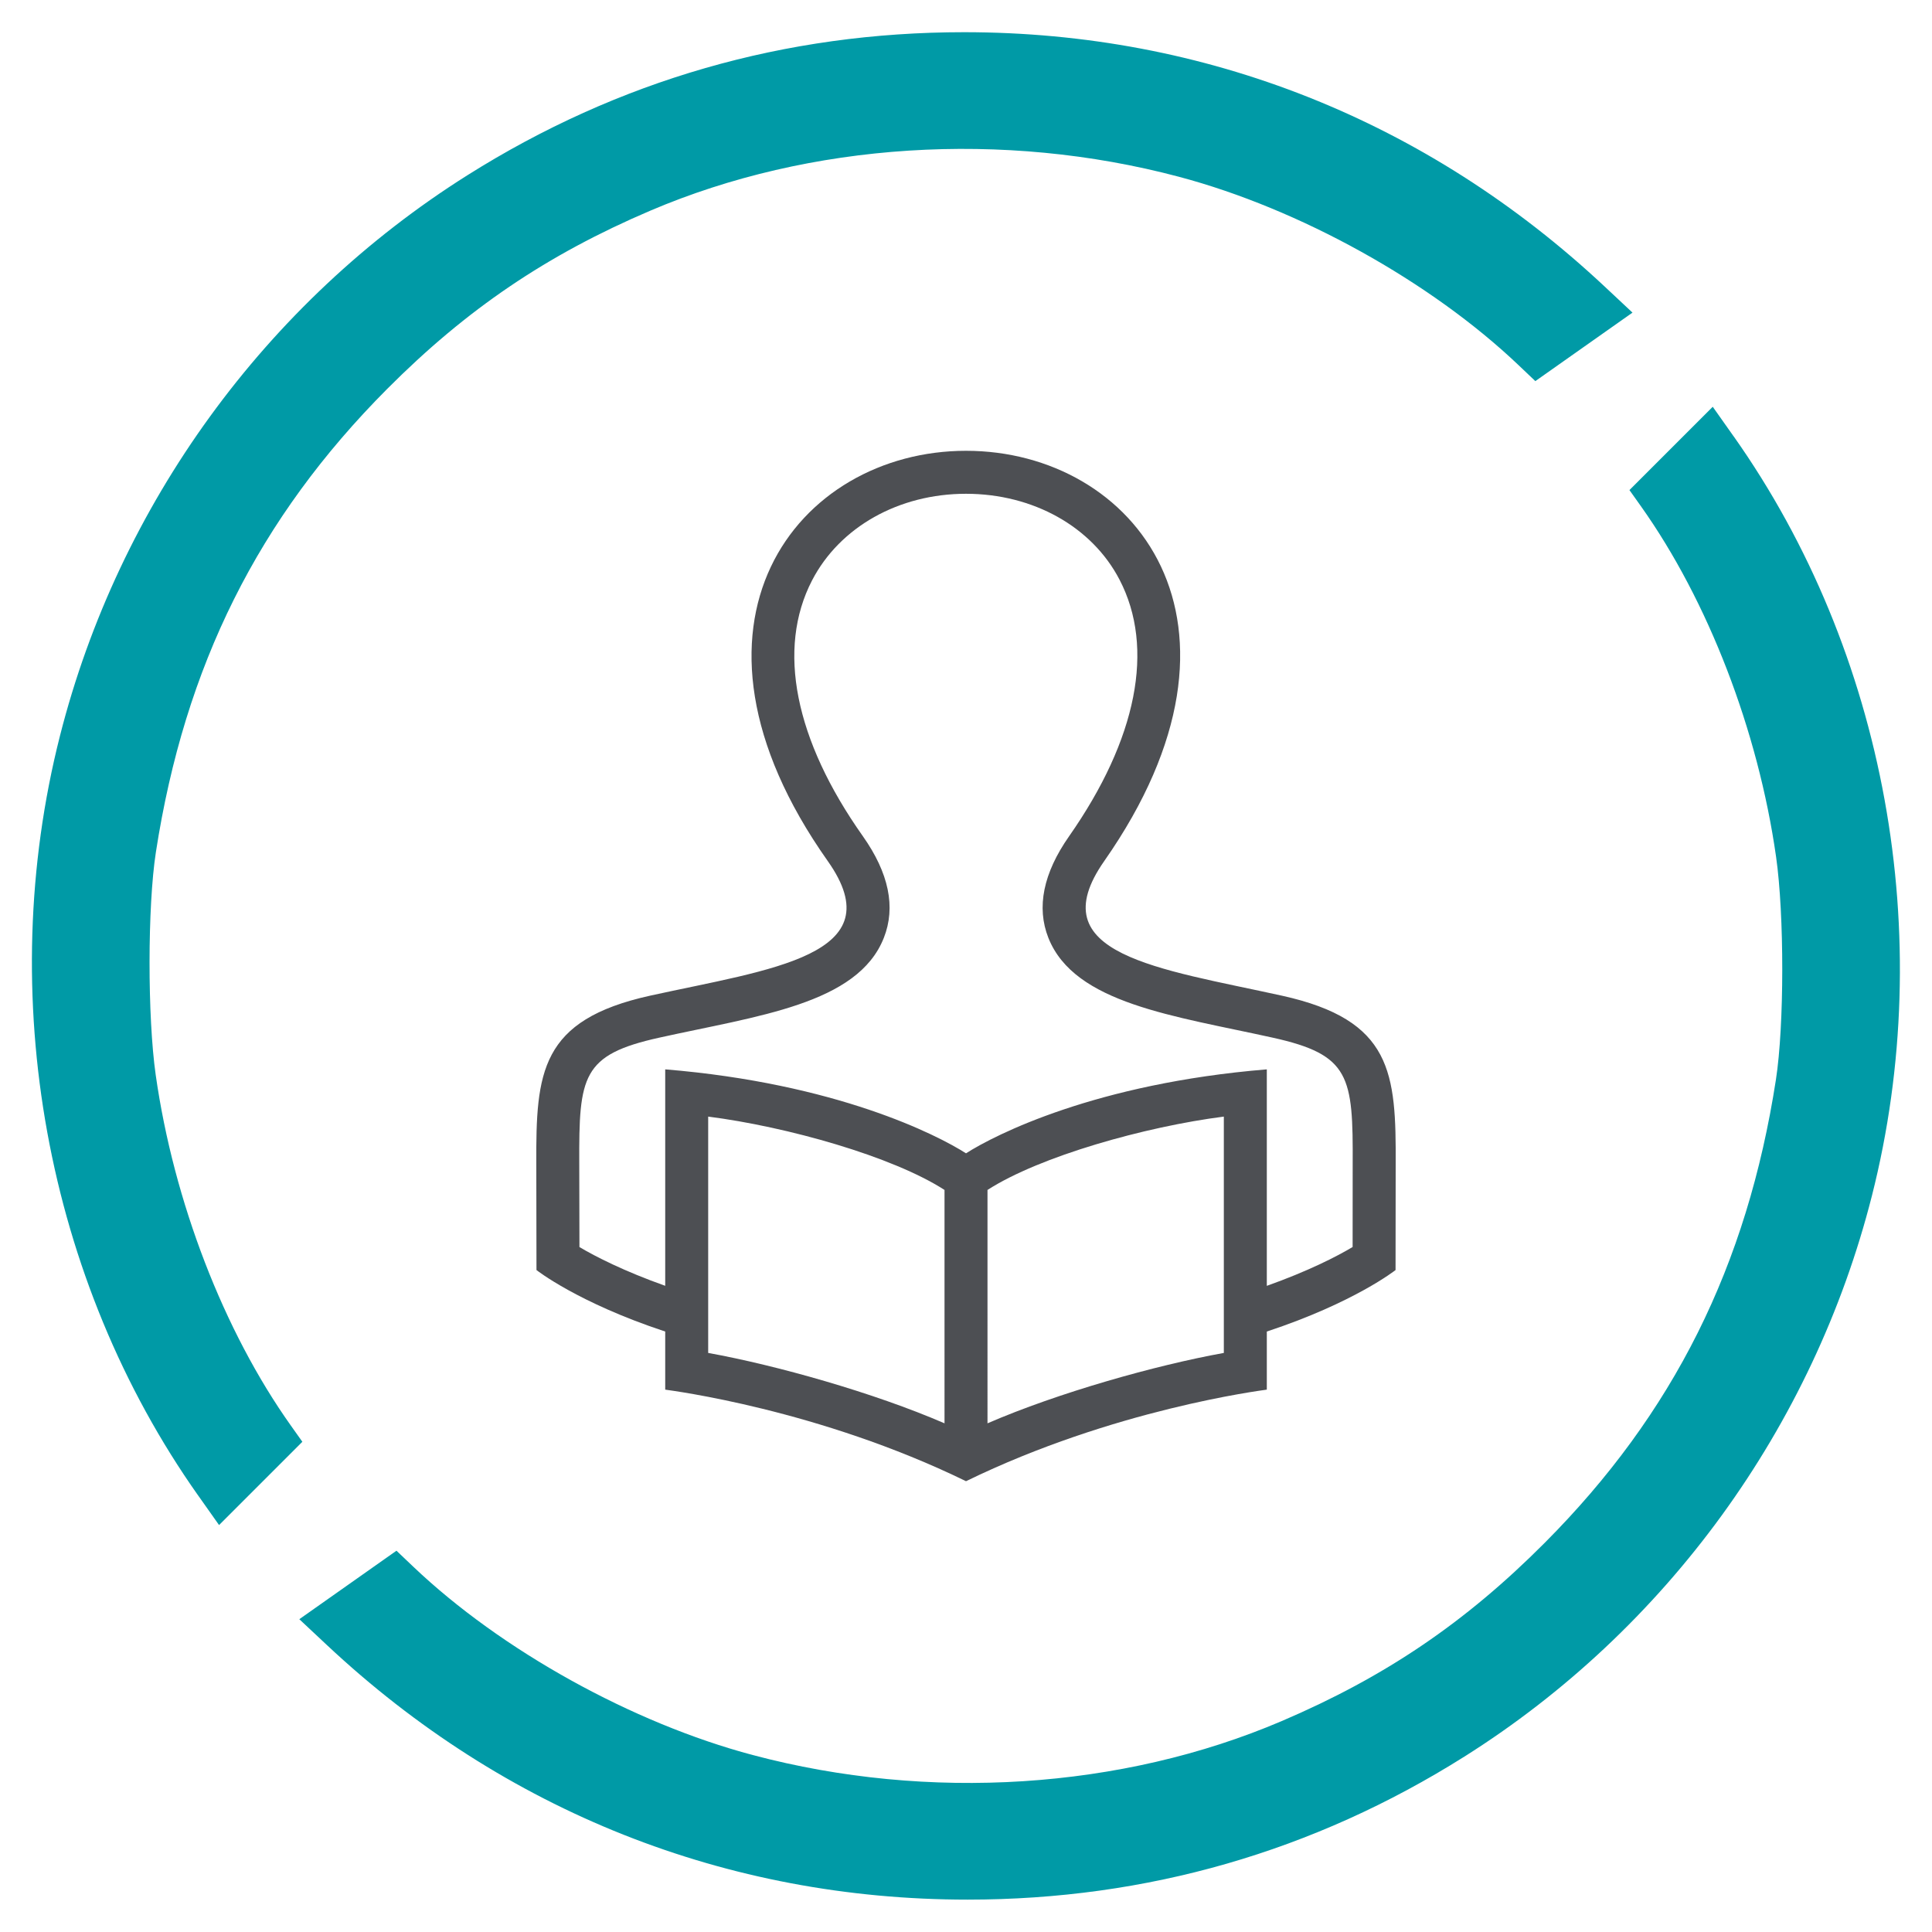 <?xml version="1.0" encoding="UTF-8" standalone="no"?>
<!-- Created with Inkscape (http://www.inkscape.org/) -->

<svg
   width="150mm"
   height="150mm"
   viewBox="0 0 150 150"
   version="1.1"
   id="svg5366"
   inkscape:version="1.2.1 (9c6d41e410, 2022-07-14)"
   sodipodi:docname="base.svg"
   inkscape:export-filename="guides.png"
   inkscape:export-xdpi="42.333332"
   inkscape:export-ydpi="42.333332"
   xmlns:inkscape="http://www.inkscape.org/namespaces/inkscape"
   xmlns:sodipodi="http://sodipodi.sourceforge.net/DTD/sodipodi-0.dtd"
   xmlns="http://www.w3.org/2000/svg"
   xmlns:svg="http://www.w3.org/2000/svg">
  <sodipodi:namedview
     id="namedview5368"
     pagecolor="#ffffff"
     bordercolor="#000000"
     borderopacity="0.25"
     inkscape:showpageshadow="2"
     inkscape:pageopacity="0.0"
     inkscape:pagecheckerboard="0"
     inkscape:deskcolor="#d1d1d1"
     inkscape:document-units="mm"
     showgrid="false"
     inkscape:zoom="0.52724989"
     inkscape:cx="-129.91942"
     inkscape:cy="216.21626"
     inkscape:window-width="1920"
     inkscape:window-height="1017"
     inkscape:window-x="-8"
     inkscape:window-y="-8"
     inkscape:window-maximized="1"
     inkscape:current-layer="layer2" />
  <defs
     id="defs5363">
    <clipPath
       clipPathUnits="userSpaceOnUse"
       id="clipPath3506">
      <g
         id="g3510"
         transform="translate(-178.497,-257.423)">
        <path
           d="M 0,362.835 H 566.929 V 0 H 0 Z"
           id="path3508"
           inkscape:connector-curvature="0" />
      </g>
    </clipPath>
  </defs>
  <g
     inkscape:groupmode="layer"
     id="layer2"
     inkscape:label="base"
     style="display:inline">
    <g
       id="g317"
       transform="matrix(1.002,0,0,1.002,-0.157,-0.005)"
       inkscape:label="circle">
      <path
         style="display:inline;fill:#009aa6;fill-opacity:1;stroke-width:0.291"
         d="M 15.509,115.882 C 3.716,99.192 -0.3,77.131 4.799,57.036 9.347,39.109 20.737,23.434 36.372,13.584 48.049,6.228 60.993,2.5 74.862,2.5 c 18.669,0 35.898,6.843 49.641,19.717 l 2.147,2.011 -3.764,2.654 -3.764,2.654 -1.31,-1.246 C 111.003,21.817 100.847,16.184 91.513,13.704 77.893,10.084 62.928,11.043 50.548,16.328 42.531,19.75 36.312,23.963 30.157,30.141 20.177,40.158 14.47,51.589 12.235,66.038 c -0.649,4.196 -0.655,12.751 -0.012,17.266 1.396,9.799 5.265,19.834 10.474,27.166 l 0.888,1.25 -3.227,3.227 -3.227,3.227 -1.621,-2.294 z"
         id="path4155"
         inkscape:label="p1" />
      <path
         style="display:inline;fill:#009aa6;fill-opacity:1;stroke-width:0.291"
         d="m 134.491,33.816 c 11.794,16.69 15.809,38.75 10.71,58.846 -4.548,17.926 -15.938,33.601 -31.573,43.451 -11.677,7.356 -24.621,11.084 -38.491,11.084 -18.669,0 -35.898,-6.843 -49.641,-19.717 l -2.147,-2.011 3.764,-2.654 3.764,-2.654 1.31,1.246 c 6.81,6.474 16.966,12.107 26.299,14.587 13.62,3.62 28.585,2.661 40.965,-2.624 8.018,-3.423 14.237,-7.635 20.391,-13.813 9.98,-10.017 15.687,-21.448 17.922,-35.897 0.649,-4.196 0.655,-12.751 0.012,-17.266 -1.396,-9.799 -5.265,-19.834 -10.474,-27.166 l -0.888,-1.25 3.227,-3.227 3.227,-3.227 1.621,2.294 z"
         id="path4155-8"
         inkscape:label="p5" />
    </g>
    <path
       d="m 105.017,96.817 c -1.241,0.744 -3.483,1.885 -6.662,3.016 v -16.808 c -13.275,1.091 -21.095,5.074 -23.354,6.519 -2.259,-1.445 -10.082,-5.428 -23.354,-6.519 v 16.805 c -3.183,-1.131 -5.421,-2.272 -6.659,-3.009 l -0.014,-6.486 c -0.026,-6.793 0.2,-8.444 6.215,-9.772 7.607,-1.691 15.4,-2.586 17.432,-7.75 0.941,-2.379 0.39,-5.034 -1.628,-7.89 -5.298,-7.493 -6.696,-14.546 -3.947,-19.857 2.152,-4.15 6.733,-6.729 11.954,-6.729 5.211,0 9.782,2.556 11.92,6.669 2.759,5.295 1.365,12.374 -3.92,19.927 -2.002,2.859 -2.542,5.511 -1.605,7.88 2.025,5.118 9.772,6.055 17.412,7.75 6.022,1.328 6.249,2.996 6.215,9.865 z m -9.999,8.224 c -5.298,0.957 -12.855,3.086 -18.349,5.465 V 92.387 c 4.057,-2.612 12.231,-4.911 18.349,-5.695 z m -21.686,5.465 c -5.498,-2.379 -13.051,-4.507 -18.349,-5.465 V 86.692 c 6.119,0.784 14.292,3.083 18.349,5.695 z m 26.193,-33.202 c -9.558,-2.109 -18.893,-3.173 -13.789,-10.456 12.961,-18.533 2.342,-31.848 -10.736,-31.848 -13.078,0 -23.754,13.418 -10.736,31.848 5.195,7.35 -4.431,8.394 -13.792,10.456 -8.541,1.888 -8.861,5.949 -8.834,13.045 l 0.014,8.257 c 0,0 3.193,2.529 9.995,4.774 v 4.511 c 0.494,0.076 11.91,1.525 23.354,7.109 11.44,-5.581 22.907,-7.043 23.354,-7.109 v -4.511 c 6.803,-2.245 9.995,-4.774 9.995,-4.774 l 0.01,-8.177 c 0.033,-7.15 -0.257,-11.23 -8.834,-13.125 z"
       id="path5080"
       style="stroke-width:3.336;fill:#4d4f53;fill-opacity:1" />
  </g>
</svg>
